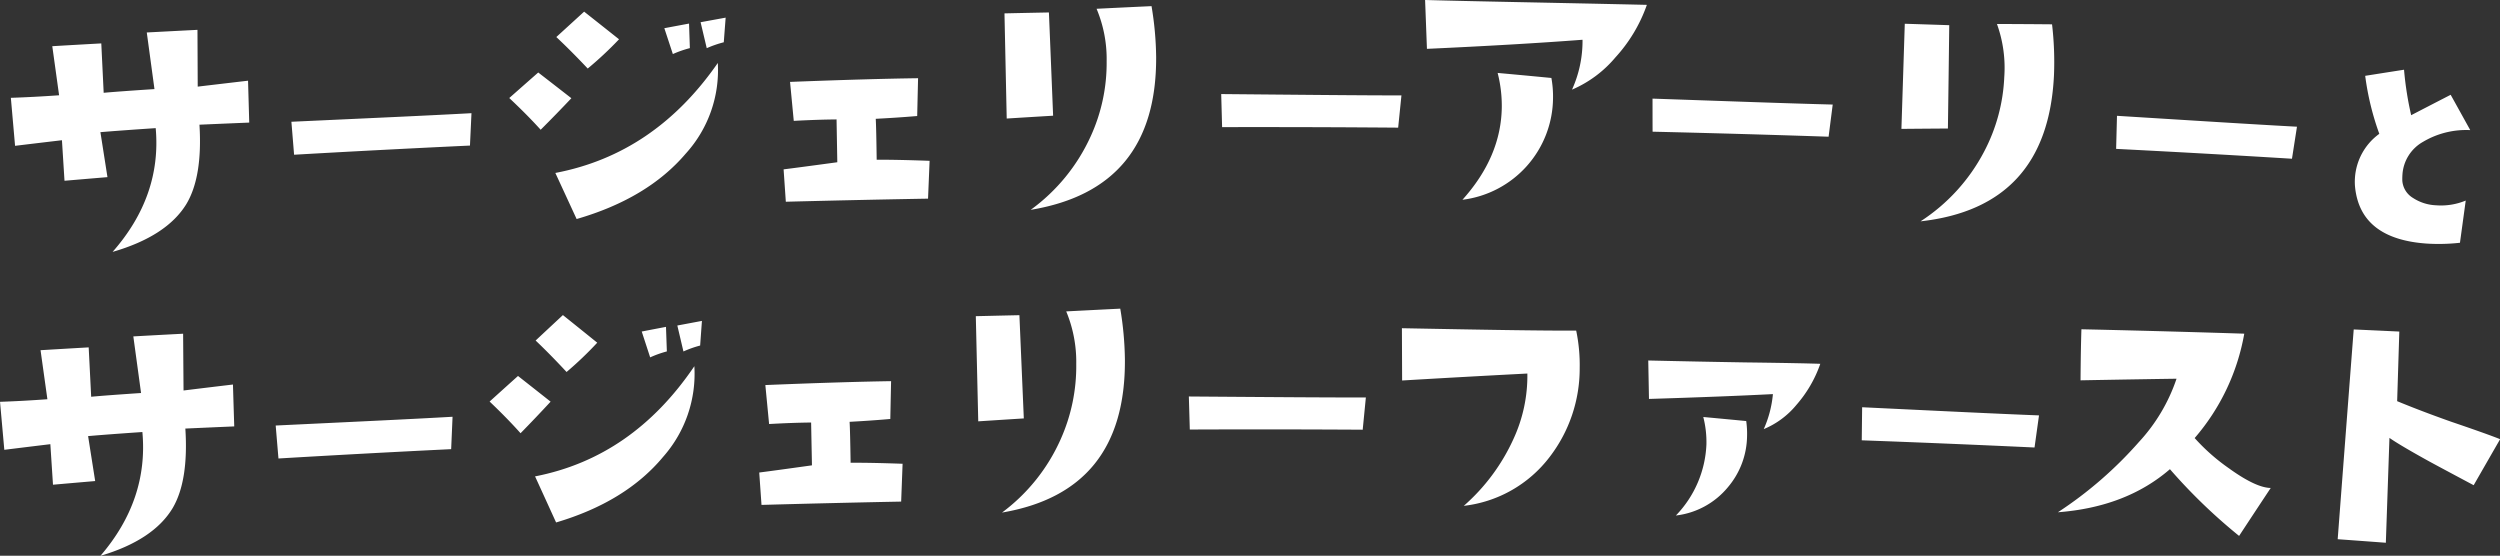 <svg xmlns="http://www.w3.org/2000/svg" viewBox="0 0 372.125 82.719">
  <rect x="0" y="0" width="372.125" height="82.719" fill="#333333" stroke="none"/>
  <defs>
    <style>
      .cls-1 {
        fill: #fff;
        fill-rule: evenodd;
      }
    </style>
  </defs>
  <path id="hero-text-surgeryfirst.svg" class="cls-1" d="M546.555,371.27l-0.036-8.452q-3.773.191-7.546,0.39,0.573,4.213,1.144,8.428c-3.8.248-6.319,0.437-7.56,0.552q-0.178-3.675-.355-7.352-3.648.2-7.295,0.415l1.014,7.306q-3.684.261-7.18,0.379l0.627,7.145q3.489-.422,6.978-0.834,0.19,3.016.38,6.035,3.2-.274,6.394-0.54-0.524-3.348-1.049-6.694,3.035-.255,8.229-0.6c0.606,6.757-1.551,12.891-6.417,18.423q8.05-2.337,10.978-7.116,2.435-4.053,1.952-11.819,3.705-.162,7.41-0.314l-0.177-6.235Q550.3,370.824,546.555,371.27ZM560.5,376.5q0.2,2.452.4,4.907,13.087-.751,26.179-1.364l0.225-4.82c-6.237.344-15.173,0.741-26.808,1.277h0Zm60.909-14.816q0.457,1.93.915,3.863a16.1,16.1,0,0,1,2.535-.879q0.138-1.833.279-3.667Q623.276,361.34,621.413,361.682Zm-1.721.2q-1.839.343-3.677,0.689,0.636,1.924,1.268,3.849a16.152,16.152,0,0,1,2.532-.884l-0.123-3.654h0Zm-15.618-1.772Q602,362,599.932,363.888q2.207,2.067,4.676,4.69a53.431,53.431,0,0,0,4.66-4.356Q606.676,362.163,604.074,360.108Zm-4.282,24.007q1.587,3.429,3.167,6.859,10.563-3.055,16.257-9.754a18.463,18.463,0,0,0,4.759-13.477c-6.276,9.049-14.311,14.489-24.183,16.372h0Zm-2.546-14.953q-2.16,1.9-4.313,3.8,2.719,2.555,4.676,4.724,2.305-2.3,4.569-4.695-2.463-1.917-4.932-3.829h0Zm50.377,12.986q-0.063-4.827-.139-6.092,3.28-.168,6.17-0.415,0.064-2.814.131-5.628c-4.324.057-10.677,0.224-19.057,0.55q0.276,2.9.553,5.8,3.526-.19,6.37-0.215l0.111,6.374q-5.949.807-7.993,1.058,0.165,2.411.331,4.82,10.584-.274,21.169-0.46,0.115-2.815.232-5.631-5.042-.182-7.878-0.161h0Zm32.73-22.47a19.282,19.282,0,0,1,1.5,7.815,26.218,26.218,0,0,1-2.4,11.226,27.613,27.613,0,0,1-8.909,10.888c12.507-2.071,18.748-9.618,18.677-22.779a48.14,48.14,0,0,0-.687-7.543q-4.094.19-8.186,0.393h0Zm-7.1.547q-3.3.064-6.608,0.138l0.333,15.653q3.453-.216,6.907-0.422Q673.573,367.91,673.256,360.225Zm25.653,12.148q0.066,2.462.133,4.922,13.1-.03,26.206.078l0.489-4.8c-6.244,0-15.186-.094-26.828-0.2h0Zm30.349-14q0.137,3.634.274,7.269,13.489-.617,23.16-1.353a17.537,17.537,0,0,1-1.566,7.425,17.354,17.354,0,0,0,6.461-4.8,22.639,22.639,0,0,0,4.681-7.821c-15.362-.347-26.366-0.531-33.01-0.724h0Zm10.8,10.864a19.755,19.755,0,0,1,.615,5.118q-0.106,7.361-5.856,13.752a15.372,15.372,0,0,0,13.483-15.131,15.491,15.491,0,0,0-.243-3Q744.065,369.594,740.063,369.233Zm23.053,3.813q0,2.462.008,4.923,13.1,0.306,26.2.747l0.612-4.786c-6.243-.159-15.181-0.482-26.817-0.884h0Zm51.271-11.1a19.246,19.246,0,0,1,1.086,7.883,26.214,26.214,0,0,1-2.988,11.084,27.626,27.626,0,0,1-9.475,10.4c12.6-1.406,19.236-8.611,19.862-21.758a48.176,48.176,0,0,0-.287-7.568Q818.486,361.958,814.387,361.944Zm-7.117.17q-3.3-.111-6.607-0.213-0.247,7.824-.5,15.649,3.459-.033,6.92-0.056Q807.18,369.8,807.27,362.114Zm24.98,13.49q-0.063,2.462-.127,4.922,13.089,0.664,26.174,1.467l0.744-4.768c-6.239-.33-15.167-0.9-26.791-1.621h0Zm47.531,13.32a6.778,6.778,0,0,1-3.478-1.1,3.261,3.261,0,0,1-1.582-2.575q-0.01-.469.02-0.9a6.03,6.03,0,0,1,3.078-4.879,12.56,12.56,0,0,1,7.015-1.739q-1.453-2.629-2.914-5.258-2.943,1.515-5.881,3.038a48.991,48.991,0,0,1-1.062-6.768q-2.892.452-5.781,0.908a40.561,40.561,0,0,0,2.1,8.633,8.8,8.8,0,0,0-3.626,6.574,8.323,8.323,0,0,0,.028,1.45c0.568,5.1,4.12,7.859,10.663,8.314a28.638,28.638,0,0,0,4.941-.121q0.429-3.141.859-6.283a9.592,9.592,0,0,1-4.382.708h0ZM544.445,416.5q-0.032-4.226-.062-8.451-3.705.192-7.412,0.4,0.576,4.214,1.151,8.426-5.6.378-7.425,0.558-0.186-3.675-.371-7.351-3.583.205-7.166,0.42,0.511,3.652,1.02,7.3-3.616.264-7.051,0.384l0.639,7.144q3.426-.425,6.852-0.839l0.393,6.034q3.138-.276,6.279-0.545-0.527-3.346-1.053-6.692,2.98-.258,8.081-0.606c0.616,6.757-1.482,12.892-6.244,18.427q7.9-2.341,10.76-7.124,2.378-4.055,1.879-11.819,3.639-.166,7.278-0.321-0.1-3.117-.192-6.234Q548.122,416.046,544.445,416.5Zm13.717,5.215q0.205,2.452.412,4.906,12.851-.762,25.707-1.39l0.207-4.821c-6.124.352-14.9,0.758-26.326,1.305h0Zm59.784-14.886q0.456,1.932.909,3.862a15.6,15.6,0,0,1,2.487-.882q0.132-1.834.265-3.668Zm-1.689.2q-1.806.345-3.61,0.694,0.628,1.923,1.255,3.847a15.66,15.66,0,0,1,2.485-.887Q616.323,408.853,616.257,407.026Zm-15.346-1.752q-2.032,1.892-4.058,3.786,2.174,2.064,4.605,4.683a52.868,52.868,0,0,0,4.566-4.361Q603.473,407.326,600.911,405.274Zm-4.14,24.012q1.568,3.426,3.129,6.855,10.365-3.069,15.939-9.775a18.654,18.654,0,0,0,4.64-13.484c-6.141,9.059-14.019,14.509-23.708,16.4h0Zm-2.542-14.95q-2.117,1.9-4.226,3.806,2.679,2.55,4.606,4.717,2.259-2.305,4.474-4.7Q596.661,416.247,594.229,414.336Zm49.51,12.917q-0.072-4.827-.151-6.092,3.222-.174,6.059-0.424,0.057-2.814.116-5.629c-4.247.064-10.487,0.242-18.716,0.58l0.558,5.8q3.462-.195,6.255-0.224,0.061,3.188.124,6.374-5.84.816-7.847,1.069,0.17,2.411.338,4.82,10.394-.289,20.788-0.493l0.213-5.63q-4.95-.175-7.737-0.149h0Zm32.095-22.524a19.59,19.59,0,0,1,1.491,7.812A26.63,26.63,0,0,1,675,423.771a27.5,27.5,0,0,1-8.726,10.9c12.278-2.093,18.391-9.651,18.293-22.812a48.991,48.991,0,0,0-.691-7.541q-4.02.2-8.039,0.408h0Zm-6.97.559q-3.245.07-6.49,0.149l0.363,15.652q3.39-.22,6.782-0.434-0.327-7.683-.655-15.367h0Zm25.221,12.1q0.072,2.461.142,4.921,12.867-.054,25.736.026l0.471-4.8c-6.132.014-14.914-.062-26.349-0.145h0ZM725.8,407.23l0.03,7.782q9.318-.554,18.643-1.036a22.407,22.407,0,0,1-2.08,9.765,29.365,29.365,0,0,1-7.384,9.93,18.746,18.746,0,0,0,12.771-7.263,21.587,21.587,0,0,0,4.482-13.232,25.007,25.007,0,0,0-.521-5.589c-5.391.024-14.036-.129-25.941-0.357h0Zm51.259,5.093q-7.491-.124-14.591-0.289,0.054,2.861.107,5.722,11.2-.345,18.448-0.718a16.377,16.377,0,0,1-1.365,5.211,12.49,12.49,0,0,0,4.86-3.6,18.494,18.494,0,0,0,3.558-6.121c-1.868-.062-5.54-0.139-11.017-0.206h0Zm-6.4,8.121a15.044,15.044,0,0,1,.467,4.092,16.176,16.176,0,0,1-4.547,10.573,11.808,11.808,0,0,0,7.734-4.2,11.977,11.977,0,0,0,2.861-7.561,13.611,13.611,0,0,0-.125-2.3Q773.85,420.74,770.653,420.444Zm23.645-1.451q-0.029,2.462-.058,4.923,12.861,0.468,25.719,1.07l0.666-4.779c-6.129-.235-14.9-0.667-26.327-1.214h0Zm54.774,9.21a29.4,29.4,0,0,1-5.278-4.623,32.293,32.293,0,0,0,7.384-15.538q-12.12-.387-24.239-0.656-0.1,3-.132,7.6,9.006-.165,14.289-0.239a26.141,26.141,0,0,1-5.633,9.459,59.126,59.126,0,0,1-12.026,10.42q10.163-.776,16.676-6.413a82.224,82.224,0,0,0,10.295,9.933q2.347-3.57,4.708-7.136-2.164-.037-6.044-2.8h0Zm32.882-7.061q-4.485-1.59-8.018-3.053l0.321-10.361q-3.394-.162-6.788-0.314-1.2,15.612-2.385,31.223,3.584,0.258,7.168.527,0.27-7.8.536-15.609,1.474,1.041,5.846,3.46,1.58,0.864,6.691,3.584,1.965-3.427,3.939-6.852-2.02-.808-7.31-2.605h0Z" transform="translate(-517.125 -358.375)"/>
</svg>
